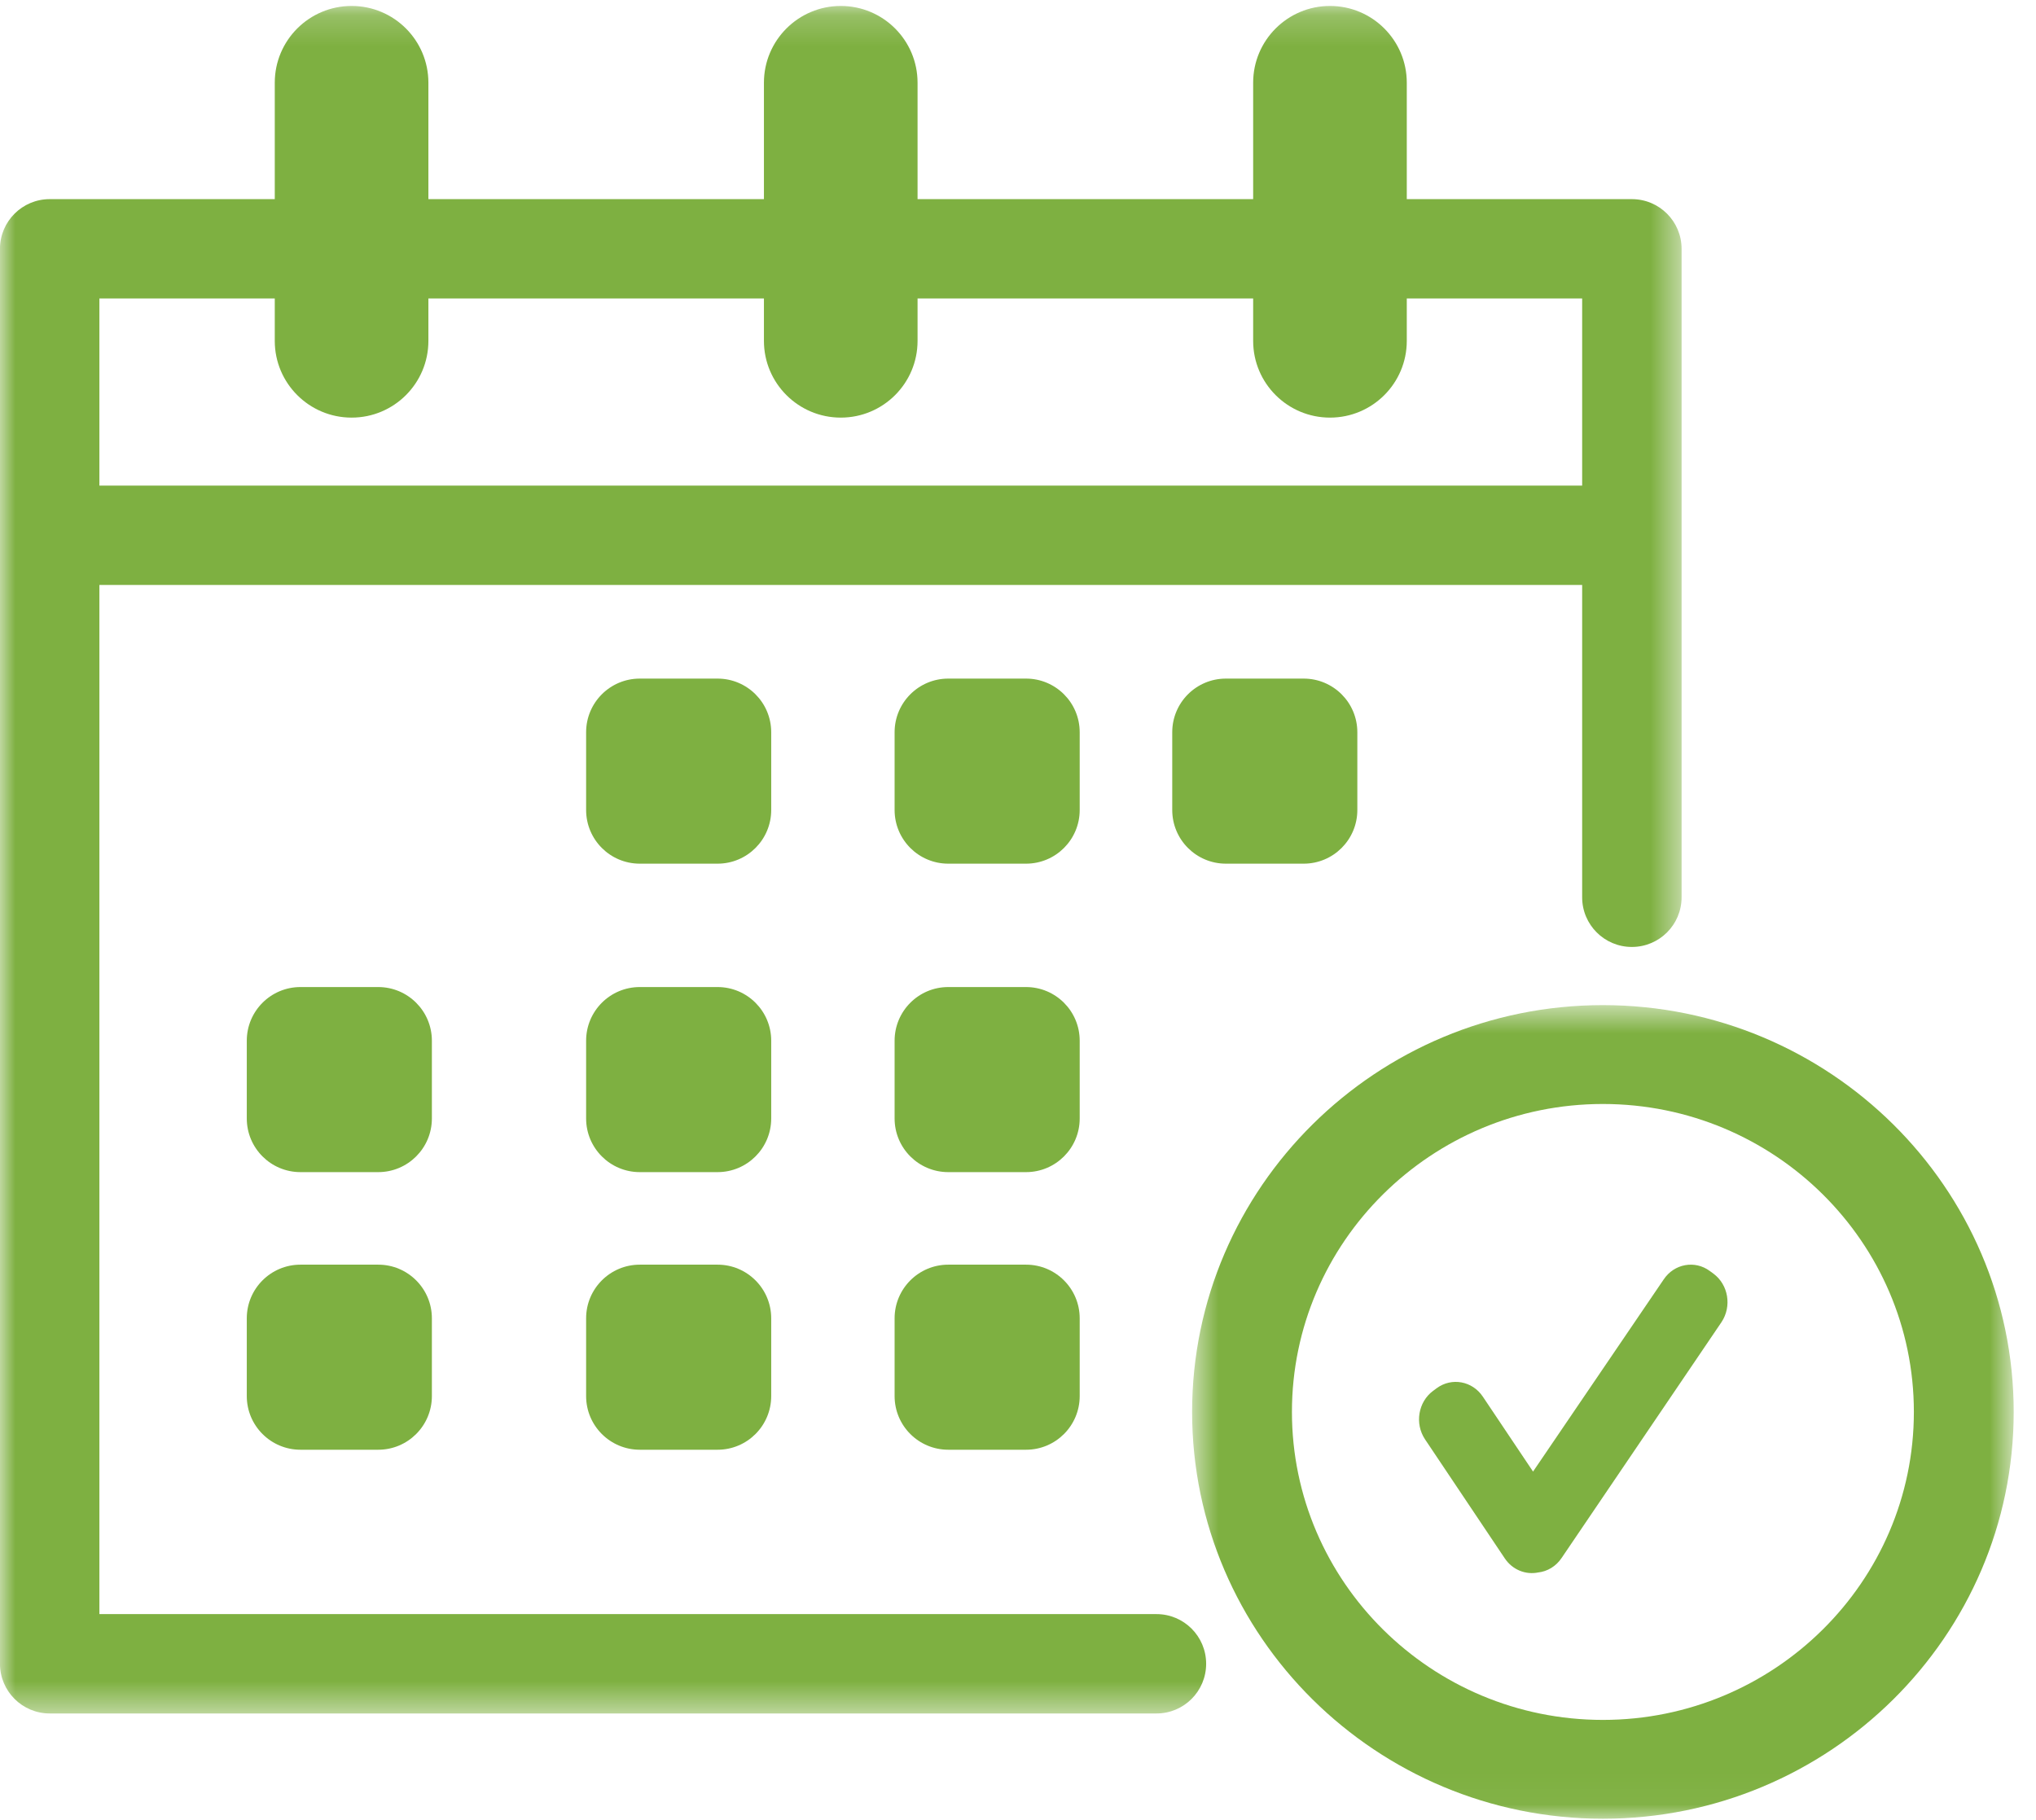 <?xml version="1.0" encoding="UTF-8"?>
<svg width="66px" height="59px" viewBox="0 0 66 59" version="1.1" xmlns="http://www.w3.org/2000/svg" xmlns:xlink="http://www.w3.org/1999/xlink">
    <!-- Generator: Sketch 53.2 (72643) - https://sketchapp.com -->
    <title>Page 1</title>
    <desc>Created with Sketch.</desc>
    <defs>
        <polygon id="path-1" points="54.511 0.193 0 0.193 0 55.55 54.511 55.55 54.511 0.193"></polygon>
        <polygon id="path-3" points="27.276 0.586 27.276 26.963 0.644 26.963 0.644 0.586 27.276 0.586"></polygon>
    </defs>
    <g id="Page-1" stroke="none" stroke-width="1" fill="none" fill-rule="evenodd">
        <g id="Events_form" transform="translate(-975, -207)">
            <g id="Page-1" transform="translate(975, 207)">
                <g id="Group-3">
                    <mask id="mask-2" fill="white">
                        <use xlink:href="#path-1"></use>
                    </mask>
                    <g id="Clip-2"></g>
                    <path d="M8.907,9.677 L8.907,11.052 C8.907,12.425 10.022,13.539 11.398,13.539 C12.774,13.539 13.887,12.425 13.887,11.052 L13.887,9.677 L24.764,9.677 L24.764,11.052 C24.764,12.425 25.881,13.539 27.255,13.539 C28.631,13.539 29.744,12.425 29.744,11.052 L29.744,9.677 L40.623,9.677 L40.623,11.052 C40.623,12.425 41.738,13.539 43.114,13.539 C44.489,13.539 45.603,12.425 45.603,11.052 L45.603,9.677 L51.288,9.677 L51.288,15.743 L3.222,15.743 L3.222,9.677 L8.907,9.677 Z M37.49,52.329 L3.222,52.329 L3.222,18.964 L51.288,18.964 L51.288,29.091 C51.288,29.98 52.009,30.7 52.899,30.7 C53.79,30.7 54.511,29.98 54.511,29.091 L54.511,8.067 C54.511,7.177 53.79,6.456 52.899,6.456 L45.603,6.456 L45.603,2.682 C45.603,1.308 44.489,0.193 43.114,0.193 C41.738,0.193 40.623,1.308 40.623,2.682 L40.623,6.456 L29.744,6.456 L29.744,2.682 C29.744,1.308 28.631,0.193 27.255,0.193 C25.881,0.193 24.764,1.308 24.764,2.682 L24.764,6.456 L13.887,6.456 L13.887,2.682 C13.887,1.308 12.774,0.193 11.398,0.193 C10.022,0.193 8.907,1.308 8.907,2.682 L8.907,6.456 L1.611,6.456 C0.722,6.456 -0.001,7.177 -0.001,8.067 L-0.001,53.939 C-0.001,54.829 0.722,55.55 1.611,55.55 L37.49,55.55 C38.379,55.55 39.099,54.829 39.099,53.939 C39.099,53.05 38.379,52.329 37.49,52.329 L37.49,52.329 Z" id="Fill-1" fill="#7EB041" mask="url(#mask-2)"></path>
                </g>
                <path d="M25,23.739 C25,22.778 24.221,22 23.261,22 L20.739,22 C19.779,22 19,22.778 19,23.739 L19,26.261 C19,27.221 19.779,28 20.739,28 L23.261,28 C24.221,28 25,27.221 25,26.261 L25,23.739 Z" id="Fill-4" fill="#7EB041"></path>
                <path d="M35,23.739 C35,22.778 34.221,22 33.261,22 L30.739,22 C29.779,22 29,22.778 29,23.739 L29,26.261 C29,27.221 29.779,28 30.739,28 L33.261,28 C34.221,28 35,27.221 35,26.261 L35,23.739 Z" id="Fill-6" fill="#7EB041"></path>
                <path d="M39.739,22 C38.778,22 38,22.778 38,23.739 L38,26.261 C38,27.221 38.778,28 39.739,28 L42.261,28 C43.221,28 44,27.221 44,26.261 L44,23.739 C44,22.778 43.221,22 42.261,22 L39.739,22 Z" id="Fill-8" fill="#7EB041"></path>
                <path d="M14,33.739 C14,32.779 13.221,32 12.261,32 L9.739,32 C8.779,32 8,32.779 8,33.739 L8,36.261 C8,37.221 8.779,38 9.739,38 L12.261,38 C13.221,38 14,37.221 14,36.261 L14,33.739 Z" id="Fill-10" fill="#7EB041"></path>
                <path d="M25,33.739 C25,32.779 24.221,32 23.261,32 L20.739,32 C19.779,32 19,32.779 19,33.739 L19,36.261 C19,37.221 19.779,38 20.739,38 L23.261,38 C24.221,38 25,37.221 25,36.261 L25,33.739 Z" id="Fill-12" fill="#7EB041"></path>
                <path d="M35,33.739 C35,32.779 34.221,32 33.261,32 L30.739,32 C29.779,32 29,32.779 29,33.739 L29,36.261 C29,37.221 29.779,38 30.739,38 L33.261,38 C34.221,38 35,37.221 35,36.261 L35,33.739 Z" id="Fill-14" fill="#7EB041"></path>
                <path d="M12.262,41 L9.74,41 C8.779,41 8,41.779 8,42.739 L8,45.261 C8,46.221 8.779,47 9.74,47 L12.262,47 C13.221,47 14,46.221 14,45.261 L14,42.739 C14,41.779 13.221,41 12.262,41" id="Fill-16" fill="#7EB041"></path>
                <path d="M23.262,41 L20.74,41 C19.779,41 19,41.779 19,42.739 L19,45.261 C19,46.221 19.779,47 20.74,47 L23.262,47 C24.221,47 25,46.221 25,45.261 L25,42.739 C25,41.779 24.221,41 23.262,41" id="Fill-18" fill="#7EB041"></path>
                <path d="M33.262,41 L30.74,41 C29.779,41 29,41.779 29,42.739 L29,45.261 C29,46.221 29.779,47 30.74,47 L33.262,47 C34.221,47 35,46.221 35,45.261 L35,42.739 C35,41.779 34.221,41 33.262,41" id="Fill-20" fill="#7EB041"></path>
                <g id="Group-24" transform="translate(38, 32)">
                    <mask id="mask-4" fill="white">
                        <use xlink:href="#path-3"></use>
                    </mask>
                    <g id="Clip-23"></g>
                    <path d="M13.96,23.759 C8.401,23.759 3.88,19.28 3.88,13.774 C3.88,8.268 8.401,3.791 13.96,3.791 C19.518,3.791 24.041,8.268 24.041,13.774 C24.041,19.28 19.518,23.759 13.96,23.759 M13.96,0.586 C6.619,0.586 0.644,6.501 0.644,13.774 C0.644,21.047 6.619,26.963 13.96,26.963 C21.302,26.963 27.277,21.047 27.277,13.774 C27.277,6.501 21.302,0.586 13.96,0.586" id="Fill-22" fill="#7EB041" mask="url(#mask-4)"></path>
                </g>
                <path d="M55.543,41.291 L55.427,41.206 C54.943,40.847 54.271,40.97 53.931,41.479 L49.696,47.708 L48.069,45.28 C47.728,44.77 47.057,44.648 46.573,45.005 L46.455,45.092 C45.971,45.451 45.855,46.155 46.195,46.664 L48.779,50.521 C49.03,50.896 49.459,51.061 49.862,50.979 C50.157,50.946 50.438,50.784 50.622,50.509 L55.805,42.863 C56.145,42.352 56.029,41.65 55.543,41.291" id="Fill-25" fill="#7EB041"></path>
            </g>
        </g>
    </g>
</svg>